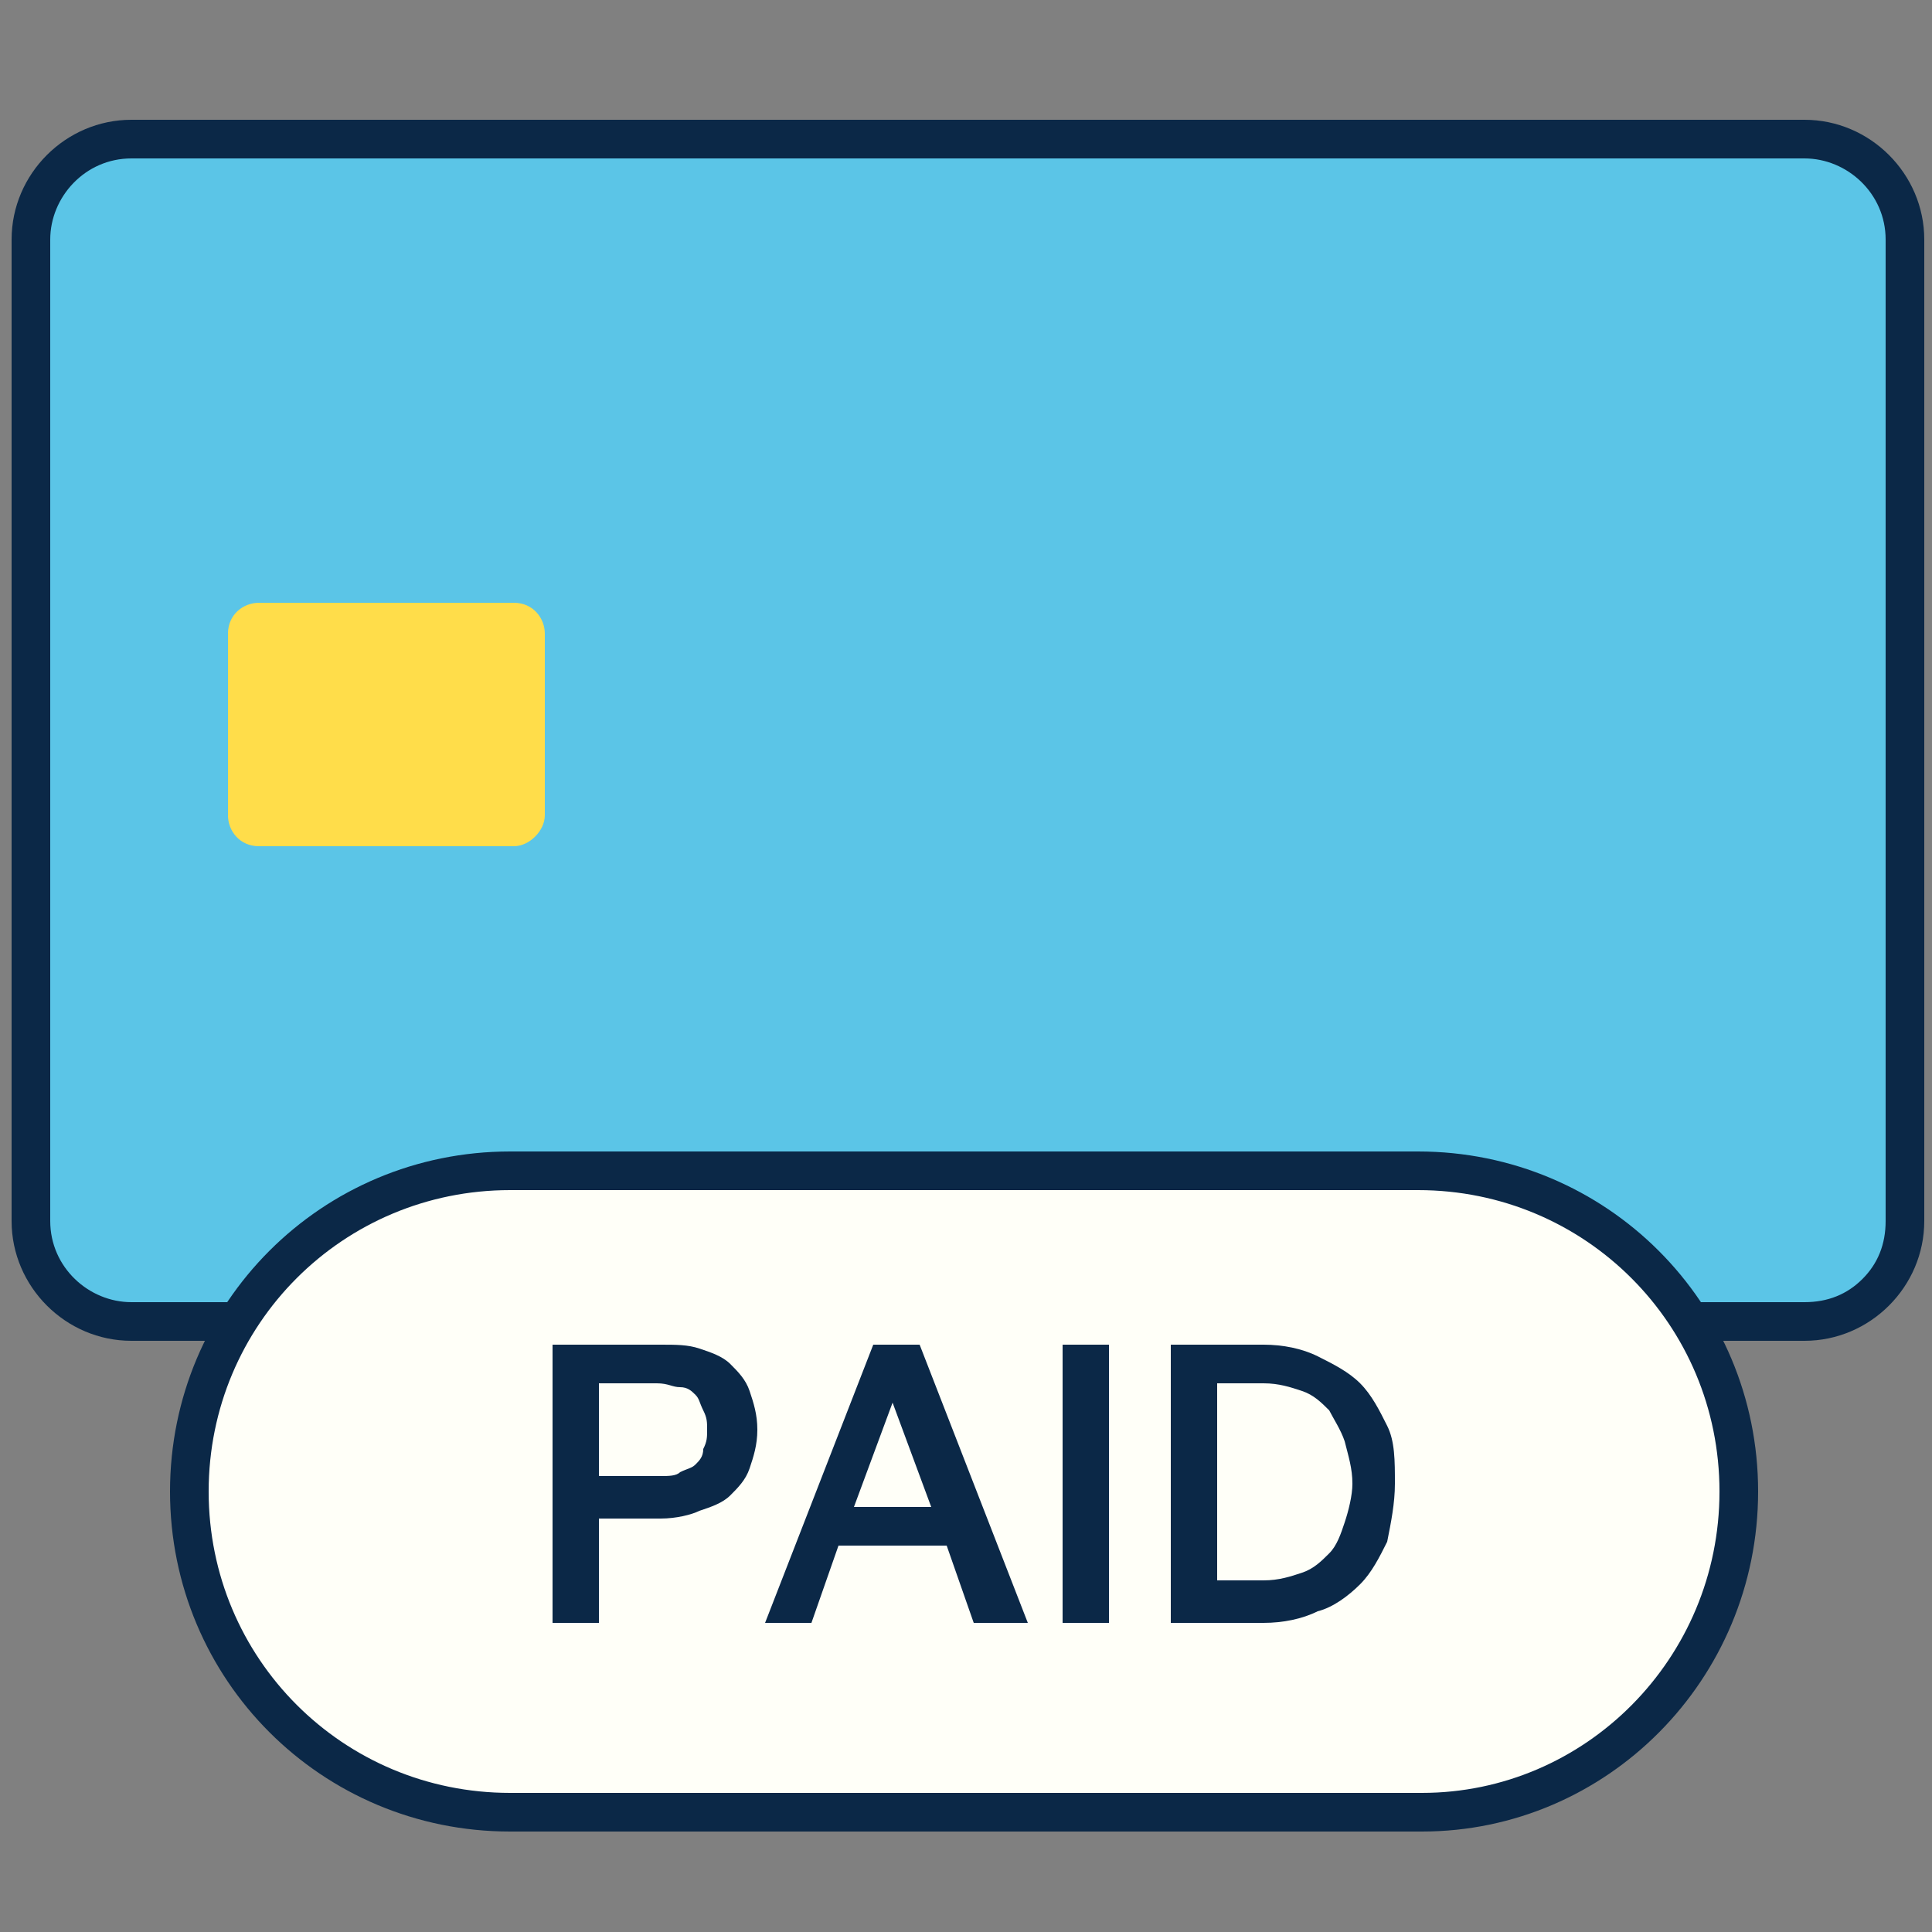 <svg width="50" height="50" viewBox="0 0 50 50" fill="none" xmlns="http://www.w3.org/2000/svg">
<rect x="0" y="0" width="50" height="50" fill="#808080" stroke="none"/>
<path d="M3.3 34.2C1.9 34.2 0.7 33 0.7 31.6V6.2C0.7 4.8 1.9 3.6 3.3 3.6H46.6C48 3.6 49.2 4.8 49.2 6.2V31.6C49.2 33 48 34.2 46.6 34.2H3.3Z" fill="#5BC5E7"/>
<path d="M46.7 4.1C47.8 4.1 48.8 5 48.8 6.2V31.6C48.8 32.2 48.6 32.7 48.2 33.1C47.8 33.5 47.3 33.7 46.7 33.7H3.4C2.3 33.7 1.3 32.8 1.3 31.6V6.2C1.3 5.1 2.2 4.1 3.4 4.1H46.7ZM46.7 3.1H3.4C1.7 3.1 0.3 4.5 0.3 6.2V31.6C0.3 33.3 1.7 34.7 3.4 34.7H46.7C48.4 34.7 49.8 33.3 49.8 31.6V6.2C49.8 4.5 48.4 3.1 46.7 3.1Z" fill="#0B2847"/>
<path d="M13.3 21.9H6.7C6.2 21.9 5.9 21.5 5.9 21.1V16.4C5.9 15.9 6.3 15.6 6.7 15.6H13.3C13.8 15.6 14.1 16 14.1 16.4V21.1C14.1 21.5 13.7 21.9 13.3 21.9Z" fill="#FFDD4A"/>
<path d="M36.8 46.9H13.2C8.6 46.9 4.9 43.2 4.9 38.6C4.9 34 8.6 30.3 13.2 30.3H36.7C41.3 30.3 45 34 45 38.6C45 43.2 41.3 46.9 36.8 46.9Z" fill="#FFFFF8" stroke="#0B2847" stroke-miterlimit="10"/>
<path d="M17.1 39.3H15.5V42H14.3V34.8H17.1C17.5 34.8 17.8 34.8 18.1 34.9C18.4 35 18.7 35.1 18.9 35.3C19.1 35.5 19.3 35.7 19.4 36C19.5 36.3 19.6 36.6 19.6 37C19.6 37.4 19.5 37.7 19.4 38C19.3 38.3 19.1 38.5 18.9 38.7C18.7 38.9 18.4 39 18.1 39.1C17.9 39.2 17.5 39.3 17.1 39.3ZM17.1 38.2C17.3 38.2 17.5 38.2 17.6 38.1C17.8 38 17.9 38 18 37.9C18.1 37.8 18.2 37.7 18.2 37.5C18.3 37.3 18.3 37.2 18.3 37C18.3 36.8 18.3 36.7 18.2 36.5C18.1 36.3 18.1 36.2 18 36.1C17.9 36 17.8 35.9 17.6 35.9C17.4 35.9 17.3 35.8 17 35.8H15.5V38.2H17.1Z" fill="#0B2847"/>
<path d="M25.2 42L24.5 40H21.7L21 42H19.8L22.6 34.8H23.8L26.6 42H25.2ZM23.1 36.3L22.1 39H24.1L23.1 36.3Z" fill="#0B2847"/>
<path d="M28.7 34.8V42H27.5V34.8H28.7Z" fill="#0B2847"/>
<path d="M30.3 42V34.8H32.7C33.2 34.8 33.7 34.9 34.1 35.1C34.5 35.3 34.9 35.5 35.2 35.8C35.5 36.1 35.7 36.5 35.9 36.9C36.1 37.3 36.1 37.8 36.1 38.4C36.1 38.9 36 39.4 35.9 39.9C35.7 40.3 35.5 40.7 35.2 41C34.9 41.3 34.5 41.6 34.1 41.7C33.7 41.9 33.2 42 32.7 42H30.3ZM31.5 40.9H32.7C33.1 40.9 33.4 40.8 33.7 40.7C34 40.6 34.2 40.4 34.4 40.2C34.6 40 34.7 39.7 34.8 39.4C34.9 39.1 35 38.7 35 38.4C35 38 34.9 37.7 34.8 37.3C34.7 37 34.5 36.7 34.4 36.5C34.2 36.3 34 36.1 33.7 36C33.4 35.9 33.1 35.8 32.7 35.8H31.5V40.9Z" fill="#0B2847"/>
</svg>
